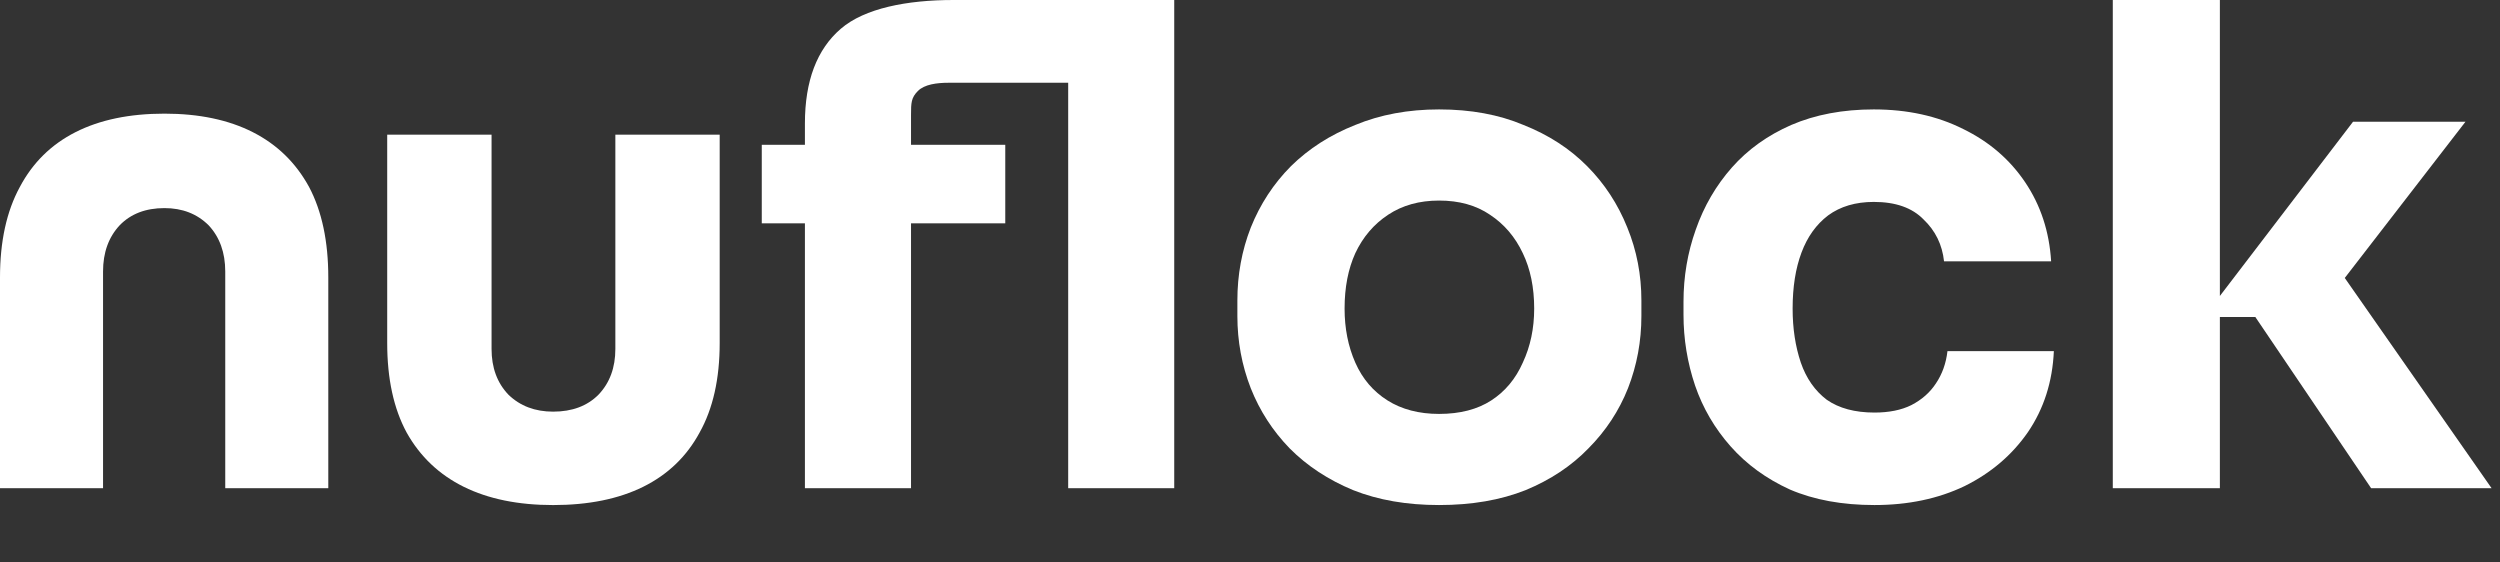 <svg width="120" height="27" viewBox="0 0 120 27" fill="none" xmlns="http://www.w3.org/2000/svg">
<rect x="0" y="0" width="120" height="27" fill="#333333" stroke="none"/>
<path d="M113.814 23.434L108.256 15.216H105.783L112.946 5.843H118.343L111.597 14.574L111.661 12.07L119.596 23.434H113.814ZM101.414 23.434V0H106.554V23.434H101.414Z" fill="white"/>
<path d="M89.975 24.242C88.425 24.242 87.072 23.994 85.915 23.497C84.78 22.979 83.831 22.287 83.067 21.423C82.303 20.559 81.735 19.587 81.364 18.506C80.993 17.405 80.808 16.27 80.808 15.104V14.488C80.808 13.278 81.004 12.123 81.397 11.021C81.79 9.897 82.368 8.904 83.132 8.039C83.896 7.175 84.846 6.495 85.981 5.998C87.137 5.501 88.458 5.252 89.942 5.252C91.557 5.252 92.987 5.566 94.231 6.192C95.475 6.797 96.468 7.65 97.21 8.752C97.952 9.854 98.367 11.118 98.454 12.544H93.314C93.227 11.745 92.9 11.075 92.332 10.535C91.786 9.973 90.99 9.692 89.942 9.692C89.069 9.692 88.338 9.908 87.749 10.34C87.181 10.772 86.755 11.366 86.472 12.123C86.188 12.879 86.046 13.775 86.046 14.812C86.046 15.763 86.177 16.627 86.439 17.405C86.701 18.161 87.115 18.755 87.683 19.187C88.272 19.598 89.036 19.803 89.975 19.803C90.673 19.803 91.263 19.684 91.743 19.446C92.245 19.187 92.638 18.841 92.921 18.409C93.227 17.956 93.412 17.437 93.478 16.854H98.585C98.52 18.323 98.105 19.619 97.341 20.742C96.577 21.844 95.562 22.709 94.296 23.335C93.031 23.94 91.59 24.242 89.975 24.242Z" fill="white"/>
<path d="M69.075 24.242C67.531 24.242 66.158 24.005 64.958 23.529C63.757 23.033 62.739 22.363 61.902 21.52C61.087 20.678 60.466 19.716 60.037 18.636C59.608 17.534 59.394 16.378 59.394 15.169V14.423C59.394 13.192 59.608 12.025 60.037 10.924C60.487 9.8 61.13 8.817 61.967 7.975C62.824 7.132 63.853 6.473 65.054 5.998C66.255 5.501 67.595 5.252 69.075 5.252C70.597 5.252 71.948 5.501 73.127 5.998C74.328 6.473 75.346 7.132 76.182 7.975C77.019 8.817 77.662 9.8 78.112 10.924C78.562 12.025 78.787 13.192 78.787 14.423V15.169C78.787 16.378 78.573 17.534 78.144 18.636C77.715 19.716 77.083 20.678 76.247 21.52C75.432 22.363 74.424 23.033 73.223 23.529C72.023 24.005 70.64 24.242 69.075 24.242ZM69.075 19.868C70.082 19.868 70.918 19.651 71.583 19.219C72.248 18.787 72.752 18.183 73.095 17.405C73.459 16.627 73.641 15.763 73.641 14.812C73.641 13.797 73.459 12.911 73.095 12.155C72.73 11.377 72.205 10.761 71.519 10.308C70.854 9.854 70.039 9.627 69.075 9.627C68.131 9.627 67.316 9.854 66.63 10.308C65.944 10.761 65.419 11.377 65.054 12.155C64.711 12.911 64.54 13.797 64.54 14.812C64.54 15.763 64.711 16.627 65.054 17.405C65.397 18.183 65.912 18.787 66.598 19.219C67.284 19.651 68.11 19.868 69.075 19.868Z" fill="white"/>
<path d="M38.636 10.719V23.434H43.729V10.719H48.253V6.949H43.729V5.514C43.729 4.934 43.738 4.691 44.057 4.369C44.376 4.047 44.972 3.972 45.545 3.972L51.273 3.972V23.434H56.363V0H45.768C43.538 0 41.504 0.394 40.357 1.382C39.21 2.37 38.636 3.884 38.636 5.925V6.949H36.565V10.719H38.636Z" fill="white"/>
<path d="M26.55 24.243C24.87 24.243 23.439 23.95 22.257 23.365C21.075 22.779 20.162 21.912 19.519 20.762C18.897 19.613 18.586 18.181 18.586 16.467V6.465H23.595V16.749C23.595 17.648 23.864 18.379 24.404 18.944C24.964 19.487 25.679 19.759 26.55 19.759C27.463 19.759 28.189 19.487 28.728 18.944C29.267 18.379 29.537 17.648 29.537 16.749V6.465H34.545V16.467C34.545 18.181 34.224 19.613 33.581 20.762C32.959 21.912 32.057 22.779 30.875 23.365C29.692 23.95 28.251 24.243 26.55 24.243Z" fill="white"/>
<path d="M7.894 5.455C9.553 5.455 10.966 5.751 12.133 6.343C13.3 6.935 14.201 7.812 14.836 8.975C15.451 10.137 15.758 11.585 15.758 13.319V23.435H10.812V13.034C10.812 12.124 10.546 11.385 10.014 10.814C9.461 10.264 8.754 9.989 7.894 9.989C6.993 9.989 6.277 10.264 5.744 10.814C5.212 11.385 4.946 12.124 4.946 13.034V23.435H0V13.319C0 11.585 0.318 10.137 0.952 8.975C1.567 7.812 2.458 6.935 3.625 6.343C4.792 5.751 6.215 5.455 7.894 5.455Z" fill="white"/>
</svg>

